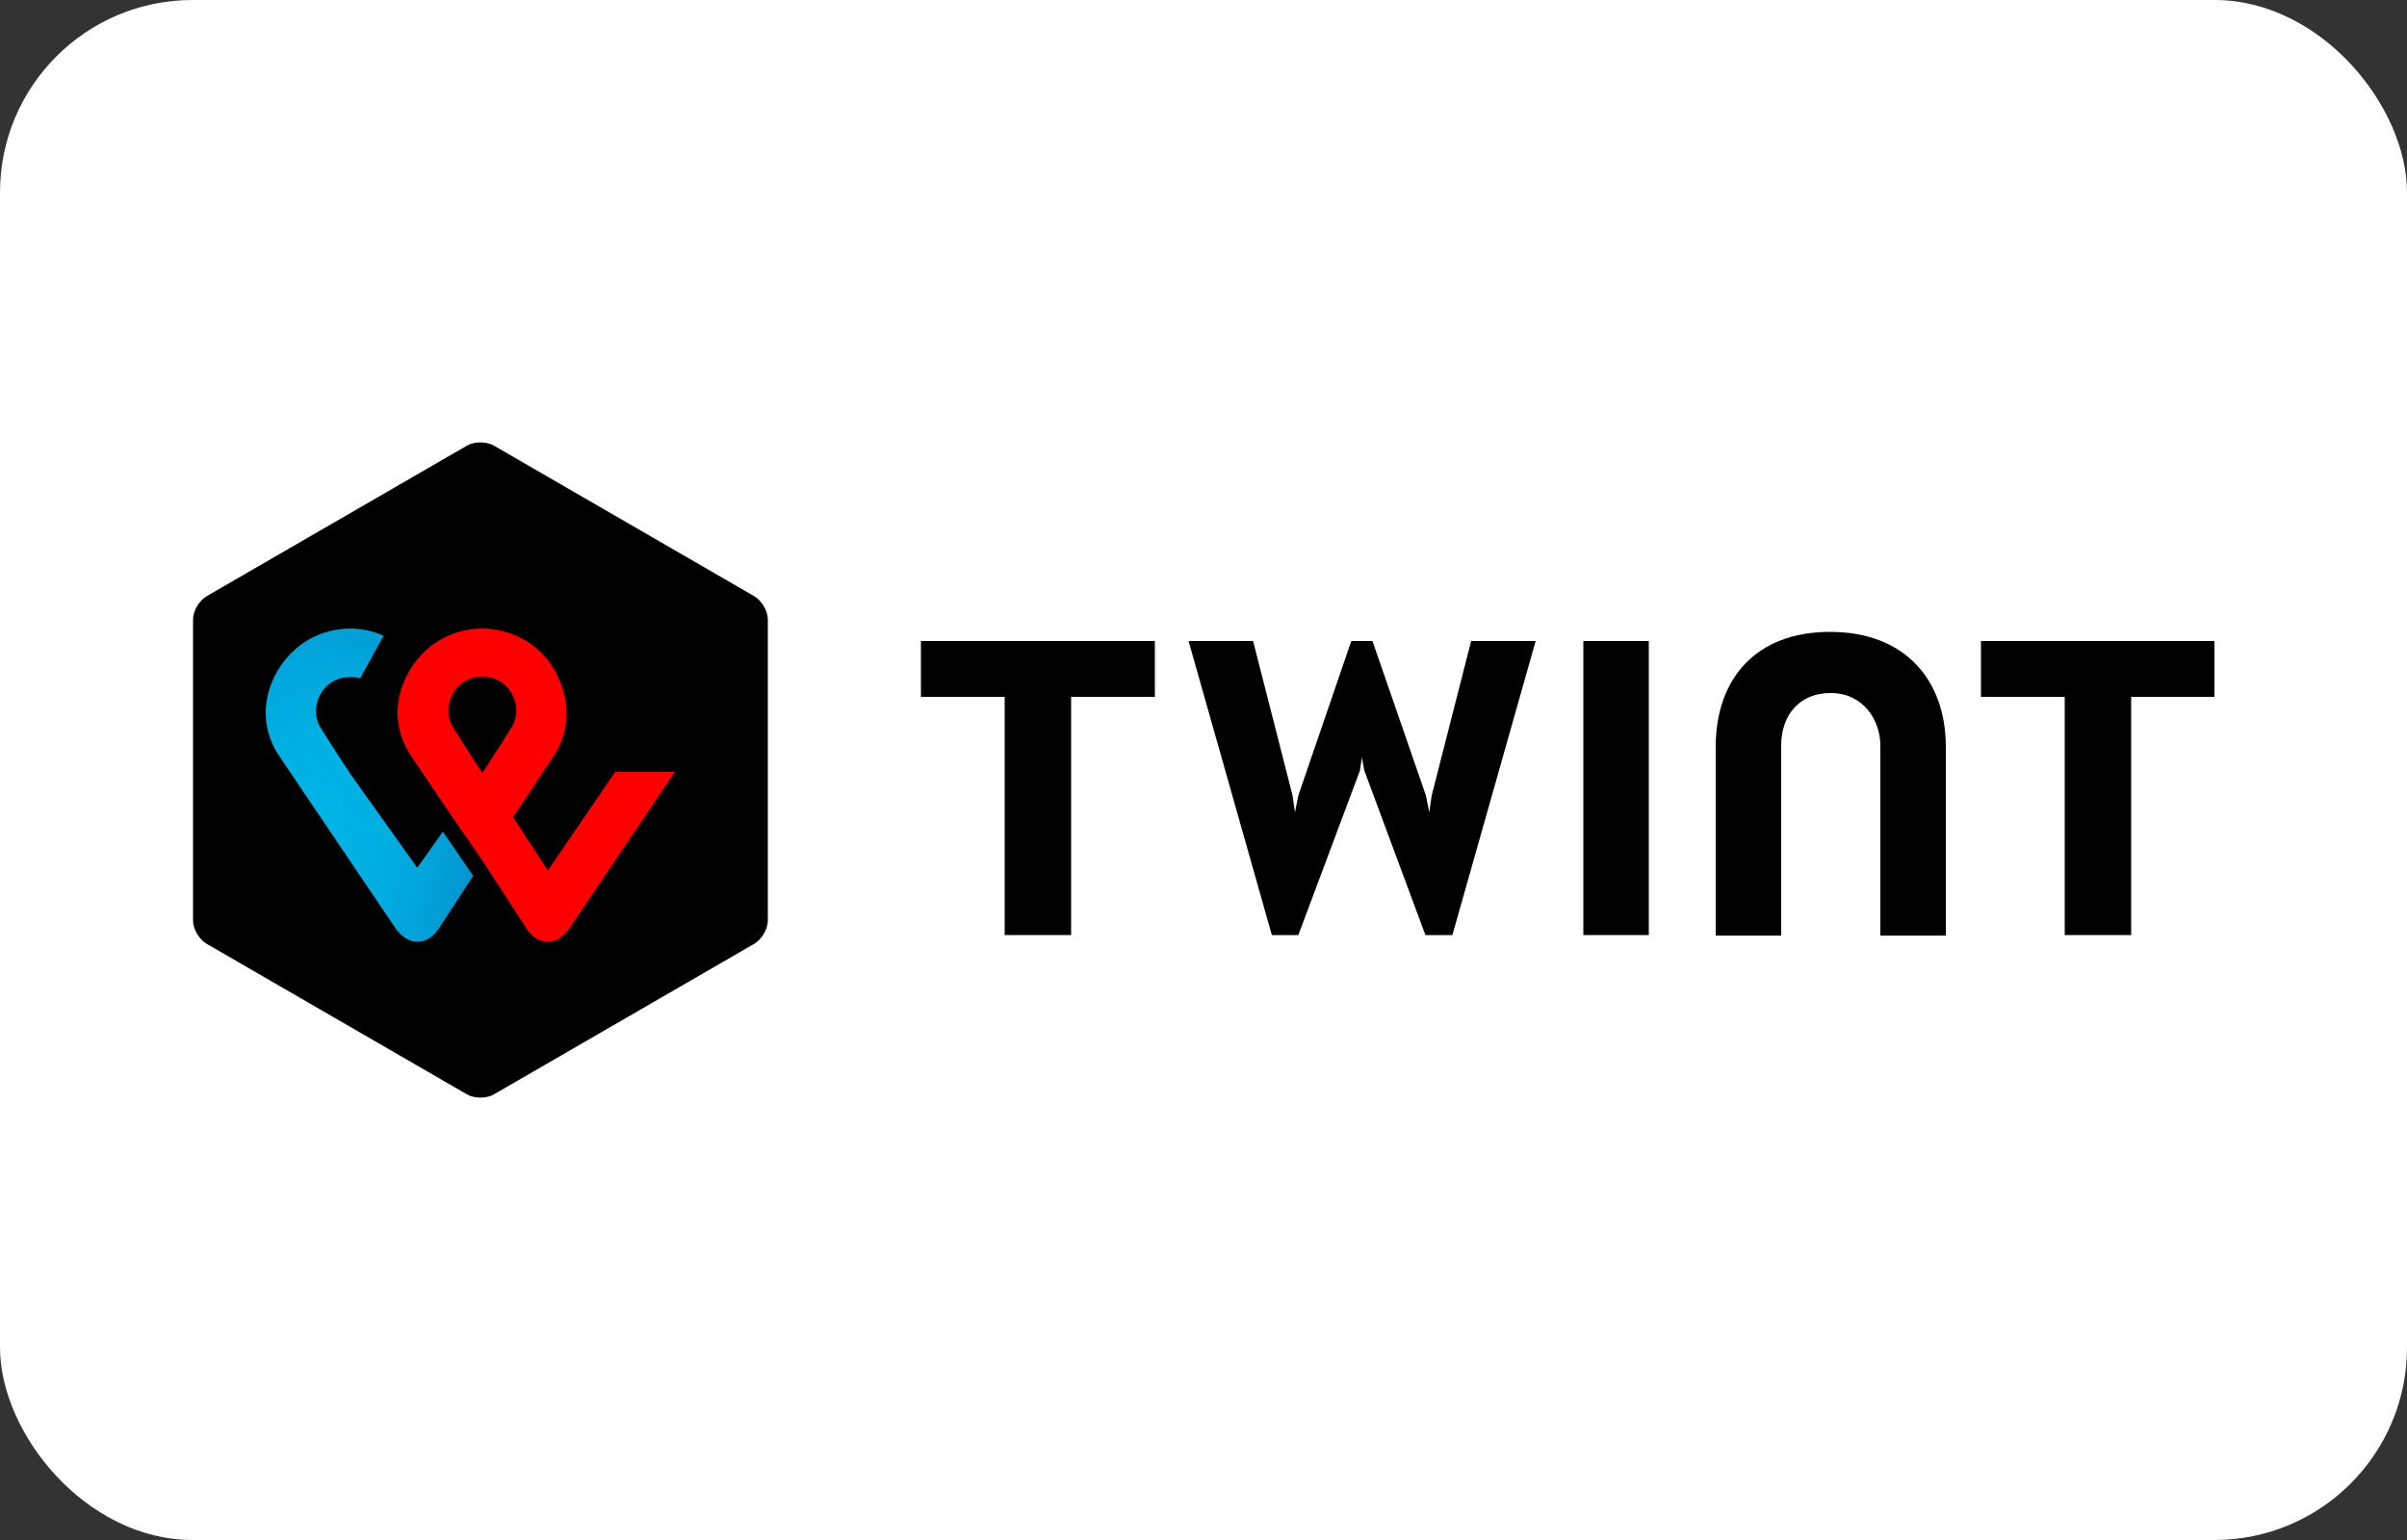 <?xml version="1.0" encoding="UTF-8"?>
<svg xmlns="http://www.w3.org/2000/svg" xmlns:xlink="http://www.w3.org/1999/xlink" viewBox="0 0 50 32">
  <rect x="0" y="0" width="50" height="32" fill="#333333" stroke="none"/>
  <defs>
    <style>
      .cls-1 {
        fill: none;
      }

      .cls-2 {
        fill: #fff;
      }

      .cls-3 {
        fill: url(#Dégradé_sans_nom_28);
      }

      .cls-4 {
        fill: url(#Dégradé_sans_nom_27);
      }

      .cls-5 {
        clip-path: url(#clippath-60);
      }

      .cls-6 {
        clip-path: url(#clippath-84);
      }

      .cls-7 {
        clip-path: url(#clippath-88);
      }

      .cls-8 {
        clip-path: url(#clippath-86);
      }

      .cls-9 {
        clip-path: url(#clippath-80);
      }

      .cls-10 {
        clip-path: url(#clippath-82);
      }

      .cls-11 {
        clip-path: url(#clippath-98);
      }

      .cls-12 {
        clip-path: url(#clippath-94);
      }

      .cls-13 {
        clip-path: url(#clippath-96);
      }

      .cls-14 {
        clip-path: url(#clippath-90);
      }

      .cls-15 {
        clip-path: url(#clippath-92);
      }

      .cls-16 {
        clip-path: url(#clippath-64);
      }

      .cls-17 {
        clip-path: url(#clippath-62);
      }

      .cls-18 {
        clip-path: url(#clippath-68);
      }

      .cls-19 {
        clip-path: url(#clippath-66);
      }

      .cls-20 {
        clip-path: url(#clippath-70);
      }

      .cls-21 {
        clip-path: url(#clippath-72);
      }

      .cls-22 {
        clip-path: url(#clippath-78);
      }

      .cls-23 {
        clip-path: url(#clippath-74);
      }

      .cls-24 {
        clip-path: url(#clippath-76);
      }

      .cls-25 {
        clip-path: url(#clippath-144);
      }

      .cls-26 {
        clip-path: url(#clippath-154);
      }

      .cls-27 {
        clip-path: url(#clippath-146);
      }

      .cls-28 {
        clip-path: url(#clippath-142);
      }

      .cls-29 {
        clip-path: url(#clippath-148);
      }

      .cls-30 {
        clip-path: url(#clippath-140);
      }

      .cls-31 {
        clip-path: url(#clippath-152);
      }

      .cls-32 {
        clip-path: url(#clippath-156);
      }

      .cls-33 {
        clip-path: url(#clippath-150);
      }

      .cls-34 {
        clip-path: url(#clippath-112);
      }

      .cls-35 {
        clip-path: url(#clippath-110);
      }

      .cls-36 {
        clip-path: url(#clippath-114);
      }

      .cls-37 {
        clip-path: url(#clippath-116);
      }

      .cls-38 {
        clip-path: url(#clippath-118);
      }

      .cls-39 {
        clip-path: url(#clippath-100);
      }

      .cls-40 {
        clip-path: url(#clippath-102);
      }

      .cls-41 {
        clip-path: url(#clippath-104);
      }

      .cls-42 {
        clip-path: url(#clippath-108);
      }

      .cls-43 {
        clip-path: url(#clippath-106);
      }

      .cls-44 {
        clip-path: url(#clippath-136);
      }

      .cls-45 {
        clip-path: url(#clippath-138);
      }

      .cls-46 {
        clip-path: url(#clippath-132);
      }

      .cls-47 {
        clip-path: url(#clippath-130);
      }

      .cls-48 {
        clip-path: url(#clippath-134);
      }

      .cls-49 {
        clip-path: url(#clippath-122);
      }

      .cls-50 {
        clip-path: url(#clippath-126);
      }

      .cls-51 {
        clip-path: url(#clippath-120);
      }

      .cls-52 {
        clip-path: url(#clippath-124);
      }

      .cls-53 {
        clip-path: url(#clippath-128);
      }
    </style>
    <radialGradient id="Dégradé_sans_nom_28" data-name="Dégradé sans nom 28" cx="-817.79" cy="-2573.24" fx="-817.79" fy="-2573.24" r=".34" gradientTransform="translate(15690.13 -55681.57) scale(19.17 -21.64)" gradientUnits="userSpaceOnUse">
      <stop offset="0" stop-color="#fc0"/>
      <stop offset=".09" stop-color="#ffc800"/>
      <stop offset=".17" stop-color="#ffbd00"/>
      <stop offset=".25" stop-color="#ffab00"/>
      <stop offset=".33" stop-color="#ff9100"/>
      <stop offset=".4" stop-color="#ff7000"/>
      <stop offset=".48" stop-color="#ff4700"/>
      <stop offset=".55" stop-color="#ff1800"/>
      <stop offset=".58" stop-color="red"/>
      <stop offset="1" stop-color="red"/>
    </radialGradient>
    <radialGradient id="Dégradé_sans_nom_27" data-name="Dégradé sans nom 27" cx="-791.54" cy="-2573.14" fx="-791.54" fy="-2573.14" r=".42" gradientTransform="translate(11333.62 -55743.26) scale(14.31 -21.67)" gradientUnits="userSpaceOnUse">
      <stop offset="0" stop-color="#00b4e6"/>
      <stop offset=".2" stop-color="#00b0e3"/>
      <stop offset=".39" stop-color="#01a5db"/>
      <stop offset=".57" stop-color="#0292cd"/>
      <stop offset=".75" stop-color="#0377ba"/>
      <stop offset=".93" stop-color="#0455a1"/>
      <stop offset="1" stop-color="#054696"/>
    </radialGradient>
    <clipPath id="clippath">
      <path class="cls-1" d="m133.18,176.58c1.84,0,3.65.41,5.3,1.22.25.12.5.25.75.39l-1.11.99-1.67-1.72-2.83,2.5-1.68-1.82-5.26,4.7,3.37,3.69-1.32,1.16,3.32,3.69-1.32,1.15,4.74,5.24,2.82-2.57,2.43,2.76c-.5.39-1.04.74-1.59,1.05-1.82,1.03-3.87,1.57-5.96,1.57-6.65.01-12.05-5.35-12.09-12,.04-6.65,5.44-12.01,12.09-12"/>
    </clipPath>
    <clipPath id="clippath-2">
      <polyline class="cls-1" points="130.98 187.82 133.86 185.25 136.44 188.11 133.58 190.68 130.99 187.83"/>
    </clipPath>
    <clipPath id="clippath-4">
      <polyline class="cls-1" points="133.03 192.75 135.9 190.18 138.49 193.03 135.62 195.6 133.03 192.75"/>
    </clipPath>
    <clipPath id="clippath-6">
      <polyline class="cls-1" points="128.92 182.95 131.8 180.38 134.39 183.23 131.51 185.8 128.92 182.95"/>
    </clipPath>
    <clipPath id="clippath-8">
      <polyline class="cls-1" points="134.2 181.56 136.36 179.64 138.29 181.77 136.13 183.71 134.2 181.57"/>
    </clipPath>
    <clipPath id="clippath-10">
      <polyline class="cls-1" points="138.03 190.39 140.19 188.45 142.12 190.6 139.97 192.53 138.03 190.39"/>
    </clipPath>
    <clipPath id="clippath-12">
      <polyline class="cls-1" points="139.93 194.71 142.08 192.78 144.03 194.92 141.87 196.85 139.94 194.71"/>
    </clipPath>
    <clipPath id="clippath-14">
      <polyline class="cls-1" points="140.8 184.8 142.23 183.52 143.53 184.95 142.09 186.23 140.8 184.8"/>
    </clipPath>
    <clipPath id="clippath-16">
      <polyline class="cls-1" points="138.96 180.57 140.4 179.28 141.69 180.71 140.25 181.99 138.96 180.57"/>
    </clipPath>
    <clipPath id="clippath-18">
      <polyline class="cls-1" points="142.63 189.05 144.07 187.76 145.37 189.19 143.93 190.47 142.63 189.05"/>
    </clipPath>
    <clipPath id="clippath-20">
      <polyline class="cls-1" points="136.19 185.87 138.34 183.94 140.28 186.07 138.12 188.01 136.18 185.87"/>
    </clipPath>
    <clipPath id="clippath-22">
      <path class="cls-1" d="m40.71,183.37c.8,0,1.58.18,2.3.53.11.05.22.11.33.17l-.48.43-.73-.75-1.23,1.08-.73-.79-2.28,2.04,1.46,1.6-.58.5,1.44,1.6-.57.5,2.06,2.28,1.22-1.12,1.06,1.2c-.22.17-.45.32-.69.46-.79.45-1.68.68-2.59.68-2.89,0-5.23-2.33-5.25-5.21.02-2.89,2.36-5.22,5.25-5.21"/>
    </clipPath>
    <clipPath id="clippath-24">
      <polyline class="cls-1" points="39.75 188.25 41 187.13 42.12 188.37 40.88 189.49 39.75 188.25"/>
    </clipPath>
    <clipPath id="clippath-26">
      <polyline class="cls-1" points="40.64 190.39 41.89 189.27 43.01 190.51 41.76 191.63 40.64 190.39"/>
    </clipPath>
    <clipPath id="clippath-28">
      <polyline class="cls-1" points="38.86 186.13 40.11 185.02 41.23 186.26 39.98 187.37 38.86 186.13"/>
    </clipPath>
    <clipPath id="clippath-30">
      <polyline class="cls-1" points="41.15 185.53 42.09 184.69 42.93 185.62 41.99 186.46 41.15 185.53"/>
    </clipPath>
    <clipPath id="clippath-32">
      <polyline class="cls-1" points="42.81 189.36 43.75 188.52 44.59 189.45 43.65 190.29 42.81 189.36"/>
    </clipPath>
    <clipPath id="clippath-34">
      <polyline class="cls-1" points="43.64 191.24 44.57 190.4 45.42 191.33 44.48 192.17 43.64 191.24"/>
    </clipPath>
    <clipPath id="clippath-36">
      <polyline class="cls-1" points="44.02 186.94 44.64 186.38 45.2 187 44.58 187.56 44.02 186.94"/>
    </clipPath>
    <clipPath id="clippath-38">
      <polyline class="cls-1" points="43.22 185.1 43.84 184.54 44.4 185.16 43.78 185.72 43.22 185.1"/>
    </clipPath>
    <clipPath id="clippath-40">
      <polyline class="cls-1" points="44.81 188.78 45.44 188.22 46 188.84 45.38 189.4 44.81 188.78"/>
    </clipPath>
    <clipPath id="clippath-42">
      <polyline class="cls-1" points="42.01 187.4 42.95 186.56 43.79 187.49 42.85 188.33 42.01 187.4"/>
    </clipPath>
    <clipPath id="clippath-44">
      <polyline class="cls-1" points="6.45 187.68 6.41 187.68 5.62 190.65 4.97 190.65 4 186.43 4.67 186.43 5.34 189.58 5.38 189.58 6.16 186.43 6.69 186.43 7.53 189.58 7.57 189.58 8.18 186.43 8.88 186.43 7.91 190.65 7.26 190.65 6.45 187.68"/>
    </clipPath>
    <clipPath id="clippath-46">
      <path class="cls-1" d="m11.54,189.99v.45c-.32.18-.69.28-1.06.27-1.01,0-1.42-.62-1.42-1.56s.46-1.56,1.36-1.56c.75,0,1.21.48,1.21,1.45v.22h-1.95c0,.71.29,1.03.91,1.03.34-.01.67-.12.95-.31h0Zm-1.85-1.12h1.37c-.03-.62-.34-.87-.66-.87-.37,0-.65.28-.71.87h0Z"/>
    </clipPath>
    <clipPath id="clippath-48">
      <path class="cls-1" d="m12.79,187.82c.25-.14.53-.21.81-.22.74,0,1.14.51,1.14,1.46,0,1.11-.54,1.65-1.41,1.65-.41-.01-.8-.11-1.17-.29v-4.15l.62-.15v1.69Zm0,2.38c.18.07.36.1.55.09.44,0,.78-.27.78-1.24,0-.76-.28-1-.68-1-.23,0-.46.07-.65.19v1.94h0Z"/>
    </clipPath>
    <clipPath id="clippath-50">
      <polyline class="cls-1" points="17.47 189.75 17.5 189.75 18.78 186.43 19.53 186.43 19.53 190.65 18.88 190.65 18.88 187.59 18.83 187.59 17.6 190.65 17.22 190.65 16 187.66 15.94 187.66 15.94 190.65 15.4 190.65 15.4 186.43 16.13 186.43 17.47 189.75"/>
    </clipPath>
    <clipPath id="clippath-52">
      <path class="cls-1" d="m20.19,189.16c0-1.04.58-1.56,1.37-1.56s1.37.52,1.37,1.56-.55,1.56-1.37,1.56-1.37-.54-1.37-1.56Zm2.1,0c0-.8-.33-1.14-.74-1.14s-.74.34-.74,1.14.31,1.14.74,1.14.74-.33.74-1.14Z"/>
    </clipPath>
    <clipPath id="clippath-54">
      <path class="cls-1" d="m23.49,188.04c.46-.28.99-.43,1.53-.44.72,0,.99.28.99.89v2.15h-.62v-2.02c0-.47-.23-.55-.54-.55-.26.01-.51.09-.73.21v2.35h-.62v-2.6"/>
    </clipPath>
    <clipPath id="clippath-56">
      <path class="cls-1" d="m29.04,189.99v.45c-.32.18-.69.28-1.06.27-1.01,0-1.42-.62-1.42-1.56s.46-1.56,1.36-1.56c.75,0,1.21.48,1.21,1.45v.22h-1.95c0,.71.29,1.03.91,1.03.34-.01.67-.12.95-.31h0Zm-1.85-1.12h1.37c-.03-.62-.34-.87-.66-.87-.37,0-.65.28-.71.87h0Z"/>
    </clipPath>
    <clipPath id="clippath-58">
      <path class="cls-1" d="m31.46,187.7h.64l-1.08,2.97c-.3.82-.67,1.25-1.36,1.25v-.49c.41,0,.66-.32.8-.76l-1.15-2.97h.66l.77,2.19h.04l.68-2.19"/>
    </clipPath>
    <clipPath id="clippath-60">
      <path class="cls-2" d="m186.96,176.58c1.84,0,3.65.41,5.3,1.22.25.12.5.25.75.39l-1.11.99-1.67-1.72-2.83,2.5-1.68-1.82-5.26,4.7,3.37,3.69-1.32,1.16,3.32,3.69-1.32,1.15,4.74,5.24,2.82-2.57,2.43,2.76c-.5.39-1.04.74-1.59,1.05-1.82,1.03-3.87,1.57-5.96,1.57-6.65.01-12.05-5.35-12.09-12,.04-6.65,5.44-12.01,12.09-12"/>
    </clipPath>
    <clipPath id="clippath-62">
      <polyline class="cls-2" points="184.75 187.82 187.63 185.25 190.22 188.11 187.35 190.68 184.76 187.83"/>
    </clipPath>
    <clipPath id="clippath-64">
      <polyline class="cls-2" points="186.8 192.75 189.67 190.18 192.26 193.03 189.39 195.6 186.8 192.75"/>
    </clipPath>
    <clipPath id="clippath-66">
      <polyline class="cls-2" points="182.7 182.95 185.57 180.38 188.16 183.23 185.28 185.8 182.7 182.95"/>
    </clipPath>
    <clipPath id="clippath-68">
      <polyline class="cls-2" points="187.97 181.56 190.13 179.64 192.06 181.77 189.91 183.71 187.97 181.57"/>
    </clipPath>
    <clipPath id="clippath-70">
      <polyline class="cls-2" points="191.8 190.39 193.96 188.45 195.89 190.6 193.74 192.53 191.8 190.39"/>
    </clipPath>
    <clipPath id="clippath-72">
      <polyline class="cls-2" points="193.7 194.71 195.86 192.78 197.8 194.92 195.64 196.85 193.71 194.71"/>
    </clipPath>
    <clipPath id="clippath-74">
      <polyline class="cls-2" points="194.57 184.8 196.01 183.52 197.3 184.95 195.86 186.23 194.57 184.8"/>
    </clipPath>
    <clipPath id="clippath-76">
      <polyline class="cls-2" points="192.73 180.57 194.17 179.28 195.46 180.71 194.03 181.99 192.73 180.57"/>
    </clipPath>
    <clipPath id="clippath-78">
      <polyline class="cls-2" points="196.41 189.05 197.84 187.76 199.14 189.19 197.7 190.47 196.41 189.05"/>
    </clipPath>
    <clipPath id="clippath-80">
      <polyline class="cls-2" points="189.96 185.87 192.11 183.94 194.05 186.07 191.89 188.01 189.95 185.87"/>
    </clipPath>
    <clipPath id="clippath-82">
      <path class="cls-2" d="m94.71,183.37c.8,0,1.58.18,2.3.53.11.05.22.11.33.17l-.48.43-.73-.75-1.23,1.08-.73-.79-2.28,2.04,1.46,1.6-.58.5,1.44,1.6-.57.5,2.06,2.28,1.22-1.12,1.06,1.2c-.22.17-.45.32-.69.46-.79.45-1.68.68-2.59.68-2.89,0-5.23-2.33-5.25-5.21.02-2.89,2.36-5.22,5.25-5.21"/>
    </clipPath>
    <clipPath id="clippath-84">
      <polyline class="cls-2" points="93.75 188.25 95 187.13 96.12 188.37 94.88 189.49 93.75 188.25"/>
    </clipPath>
    <clipPath id="clippath-86">
      <polyline class="cls-2" points="94.64 190.39 95.89 189.27 97.01 190.51 95.76 191.63 94.64 190.39"/>
    </clipPath>
    <clipPath id="clippath-88">
      <polyline class="cls-2" points="92.86 186.13 94.11 185.02 95.23 186.26 93.98 187.37 92.86 186.13"/>
    </clipPath>
    <clipPath id="clippath-90">
      <polyline class="cls-2" points="95.15 185.53 96.09 184.69 96.93 185.62 95.99 186.46 95.15 185.53"/>
    </clipPath>
    <clipPath id="clippath-92">
      <polyline class="cls-2" points="96.81 189.36 97.75 188.52 98.59 189.45 97.65 190.29 96.81 189.36"/>
    </clipPath>
    <clipPath id="clippath-94">
      <polyline class="cls-2" points="97.64 191.24 98.57 190.4 99.42 191.33 98.48 192.17 97.64 191.24"/>
    </clipPath>
    <clipPath id="clippath-96">
      <polyline class="cls-2" points="98.02 186.94 98.64 186.38 99.2 187 98.58 187.56 98.02 186.94"/>
    </clipPath>
    <clipPath id="clippath-98">
      <polyline class="cls-2" points="97.22 185.1 97.84 184.54 98.4 185.16 97.78 185.72 97.22 185.1"/>
    </clipPath>
    <clipPath id="clippath-100">
      <polyline class="cls-2" points="98.81 188.78 99.44 188.22 100 188.84 99.38 189.4 98.81 188.78"/>
    </clipPath>
    <clipPath id="clippath-102">
      <polyline class="cls-2" points="96.01 187.4 96.95 186.56 97.79 187.49 96.85 188.33 96.01 187.4"/>
    </clipPath>
    <clipPath id="clippath-104">
      <polyline class="cls-2" points="60.45 187.68 60.41 187.68 59.62 190.65 58.97 190.65 58 186.43 58.67 186.43 59.34 189.58 59.38 189.58 60.16 186.43 60.69 186.43 61.53 189.58 61.57 189.58 62.18 186.43 62.88 186.43 61.91 190.65 61.26 190.65 60.45 187.68"/>
    </clipPath>
    <clipPath id="clippath-106">
      <path class="cls-2" d="m65.54,189.99v.45c-.32.18-.69.28-1.06.27-1.01,0-1.42-.62-1.42-1.56s.46-1.56,1.36-1.56c.75,0,1.21.48,1.21,1.45v.22h-1.95c0,.71.29,1.03.91,1.03.34-.01.67-.12.95-.31h0Zm-1.85-1.12h1.37c-.03-.62-.34-.87-.66-.87-.37,0-.65.28-.71.87h0Z"/>
    </clipPath>
    <clipPath id="clippath-108">
      <path class="cls-2" d="m66.79,187.82c.25-.14.53-.21.81-.22.74,0,1.14.51,1.14,1.46,0,1.11-.54,1.65-1.41,1.65-.41-.01-.8-.11-1.17-.29v-4.15l.62-.15v1.69Zm0,2.38c.18.07.36.1.55.09.44,0,.78-.27.78-1.24,0-.76-.28-1-.68-1-.23,0-.46.07-.65.19v1.94h0Z"/>
    </clipPath>
    <clipPath id="clippath-110">
      <polyline class="cls-2" points="71.47 189.75 71.5 189.75 72.78 186.43 73.53 186.43 73.53 190.65 72.88 190.65 72.88 187.59 72.83 187.59 71.6 190.65 71.22 190.65 70 187.66 69.94 187.66 69.94 190.65 69.4 190.65 69.4 186.43 70.13 186.43 71.47 189.75"/>
    </clipPath>
    <clipPath id="clippath-112">
      <path class="cls-2" d="m74.19,189.16c0-1.04.58-1.56,1.37-1.56s1.37.52,1.37,1.56-.55,1.56-1.37,1.56-1.37-.54-1.37-1.56Zm2.1,0c0-.8-.33-1.14-.74-1.14s-.74.34-.74,1.14.31,1.14.74,1.14.74-.33.74-1.14Z"/>
    </clipPath>
    <clipPath id="clippath-114">
      <path class="cls-2" d="m77.49,188.04c.46-.28.99-.43,1.53-.44.72,0,.99.28.99.89v2.15h-.62v-2.02c0-.47-.23-.55-.54-.55-.26.01-.51.09-.73.21v2.35h-.62v-2.6"/>
    </clipPath>
    <clipPath id="clippath-116">
      <path class="cls-2" d="m83.04,189.99v.45c-.32.18-.69.28-1.06.27-1.01,0-1.42-.62-1.42-1.56s.46-1.56,1.36-1.56c.75,0,1.21.48,1.21,1.45v.22h-1.95c0,.71.29,1.03.91,1.03.34-.01.67-.12.95-.31h0Zm-1.85-1.12h1.37c-.03-.62-.34-.87-.66-.87-.37,0-.65.28-.71.87h0Z"/>
    </clipPath>
    <clipPath id="clippath-118">
      <path class="cls-2" d="m85.46,187.7h.64l-1.08,2.97c-.3.82-.67,1.25-1.36,1.25v-.49c.41,0,.66-.32.8-.76l-1.15-2.97h.66l.77,2.19h.04l.68-2.19"/>
    </clipPath>
    <clipPath id="clippath-120">
      <path class="cls-2" d="m255.71,183.37c.8,0,1.58.18,2.3.53.11.05.22.11.33.17l-.48.43-.73-.75-1.23,1.08-.73-.79-2.28,2.04,1.46,1.6-.58.5,1.44,1.6-.57.5,2.06,2.28,1.22-1.12,1.06,1.2c-.22.17-.45.32-.69.46-.79.45-1.68.68-2.59.68-2.89,0-5.23-2.33-5.25-5.21.02-2.89,2.36-5.22,5.25-5.21"/>
    </clipPath>
    <clipPath id="clippath-122">
      <polyline class="cls-2" points="254.75 188.25 256 187.13 257.12 188.37 255.88 189.49 254.75 188.25"/>
    </clipPath>
    <clipPath id="clippath-124">
      <polyline class="cls-2" points="255.64 190.39 256.89 189.27 258.01 190.51 256.76 191.63 255.64 190.39"/>
    </clipPath>
    <clipPath id="clippath-126">
      <polyline class="cls-2" points="253.86 186.13 255.1 185.02 256.23 186.26 254.98 187.37 253.86 186.13"/>
    </clipPath>
    <clipPath id="clippath-128">
      <polyline class="cls-2" points="256.15 185.53 257.08 184.69 257.92 185.62 256.99 186.46 256.15 185.53"/>
    </clipPath>
    <clipPath id="clippath-130">
      <polyline class="cls-2" points="257.81 189.36 258.75 188.52 259.59 189.45 258.65 190.29 257.81 189.36"/>
    </clipPath>
    <clipPath id="clippath-132">
      <polyline class="cls-2" points="258.64 191.24 259.57 190.4 260.41 191.33 259.48 192.17 258.64 191.24"/>
    </clipPath>
    <clipPath id="clippath-134">
      <polyline class="cls-2" points="259.01 186.94 259.64 186.38 260.2 187 259.57 187.56 259.01 186.94"/>
    </clipPath>
    <clipPath id="clippath-136">
      <polyline class="cls-2" points="258.21 185.1 258.84 184.54 259.4 185.16 258.78 185.72 258.21 185.1"/>
    </clipPath>
    <clipPath id="clippath-138">
      <polyline class="cls-2" points="259.81 188.78 260.43 188.22 261 188.84 260.37 189.4 259.81 188.78"/>
    </clipPath>
    <clipPath id="clippath-140">
      <polyline class="cls-2" points="257.01 187.4 257.95 186.56 258.79 187.49 257.85 188.33 257.01 187.4"/>
    </clipPath>
    <clipPath id="clippath-142">
      <polyline class="cls-2" points="221.45 187.68 221.4 187.68 220.61 190.65 219.97 190.65 219 186.43 219.66 186.43 220.34 189.58 220.38 189.58 221.16 186.43 221.69 186.43 222.52 189.58 222.56 189.58 223.18 186.43 223.88 186.43 222.91 190.65 222.26 190.65 221.45 187.68"/>
    </clipPath>
    <clipPath id="clippath-144">
      <path class="cls-2" d="m226.53,189.99v.45c-.32.18-.69.28-1.06.27-1.01,0-1.42-.62-1.42-1.56s.46-1.56,1.36-1.56c.75,0,1.21.48,1.21,1.45v.22h-1.95c0,.71.29,1.03.91,1.03.34-.01.67-.12.95-.31h0Zm-1.85-1.12h1.37c-.03-.62-.34-.87-.66-.87-.37,0-.65.28-.71.87h0Z"/>
    </clipPath>
    <clipPath id="clippath-146">
      <path class="cls-2" d="m227.79,187.82c.25-.14.53-.21.81-.22.74,0,1.14.51,1.14,1.46,0,1.11-.54,1.65-1.41,1.65-.41-.01-.8-.11-1.17-.29v-4.15l.62-.15v1.69Zm0,2.38c.18.07.36.1.55.09.44,0,.78-.27.78-1.24,0-.76-.28-1-.68-1-.23,0-.46.07-.65.19v1.94h0Z"/>
    </clipPath>
    <clipPath id="clippath-148">
      <polyline class="cls-2" points="232.47 189.75 232.5 189.75 233.78 186.43 234.52 186.43 234.52 190.65 233.88 190.65 233.88 187.59 233.82 187.59 232.6 190.65 232.22 190.65 230.99 187.66 230.94 187.66 230.94 190.65 230.4 190.65 230.4 186.43 231.13 186.43 232.47 189.75"/>
    </clipPath>
    <clipPath id="clippath-150">
      <path class="cls-2" d="m235.18,189.16c0-1.04.58-1.56,1.37-1.56s1.37.52,1.37,1.56-.55,1.56-1.37,1.56-1.37-.54-1.37-1.56Zm2.1,0c0-.8-.33-1.14-.74-1.14s-.74.34-.74,1.14.31,1.14.74,1.14.74-.33.74-1.14Z"/>
    </clipPath>
    <clipPath id="clippath-152">
      <path class="cls-2" d="m238.49,188.04c.46-.28.99-.43,1.53-.44.72,0,.99.28.99.89v2.15h-.62v-2.02c0-.47-.23-.55-.54-.55-.26.01-.51.09-.73.21v2.35h-.62v-2.6"/>
    </clipPath>
    <clipPath id="clippath-154">
      <path class="cls-2" d="m244.04,189.99v.45c-.32.18-.69.28-1.06.27-1.01,0-1.42-.62-1.42-1.56s.46-1.56,1.36-1.56c.75,0,1.21.48,1.21,1.45v.22h-1.95c0,.71.29,1.03.91,1.03.34-.01.67-.12.95-.31h0Zm-1.85-1.12h1.37c-.03-.62-.34-.87-.66-.87-.37,0-.65.28-.71.87h0Z"/>
    </clipPath>
    <clipPath id="clippath-156">
      <path class="cls-2" d="m246.46,187.7h.64l-1.08,2.97c-.3.82-.67,1.25-1.36,1.25v-.49c.41,0,.66-.32.8-.76l-1.15-2.97h.66l.77,2.19h.04l.68-2.19"/>
    </clipPath>
  </defs>
  <g id="BG">
    <rect class="cls-2" y="0" width="50" height="32" rx="4" ry="4"/>
  </g>
  <g id="LOGOS">
    <path d="m15.95,19.13c0,.18-.13.39-.28.48l-5.41,3.13c-.15.09-.41.09-.56,0l-5.41-3.13c-.15-.09-.28-.3-.28-.48v-6.26c0-.18.13-.39.28-.48l5.41-3.13c.15-.09.41-.09.56,0l5.41,3.13c.15.09.28.3.28.48v6.26Z"/>
    <polygon points="46 13.32 41.15 13.32 41.15 14.48 42.89 14.48 42.89 19.43 44.27 19.43 44.27 14.48 46 14.48 46 13.32"/>
    <polygon points="23.99 13.32 19.13 13.32 19.13 14.48 20.87 14.48 20.87 19.43 22.25 19.43 22.25 14.48 23.99 14.48 23.99 13.32"/>
    <path d="m38.01,13.13c-1.53,0-2.37.97-2.37,2.39v3.92h1.36v-3.95c0-.61.36-1.09,1.03-1.09s1.03.56,1.03,1.09v3.95h1.36v-3.92c0-1.41-.87-2.39-2.4-2.39Z"/>
    <rect x="32.89" y="13.32" width="1.36" height="6.11"/>
    <polyline points="28.29 15.74 28.34 16.01 29.61 19.43 30.17 19.43 31.9 13.32 30.56 13.32 29.74 16.53 29.69 16.88 29.62 16.53 28.51 13.32 28.07 13.32 26.97 16.53 26.9 16.88 26.85 16.53 26.03 13.32 24.69 13.32 26.42 19.43 26.97 19.43 28.25 16.01 28.29 15.74"/>
    <path id="Shape2" class="cls-3" d="m12.8,16.01l-1.42,2.08-.72-1.11.83-1.25c.15-.22.49-.83.1-1.67-.31-.68-.98-1-1.57-1s-1.23.3-1.58,1c-.39.81-.05,1.43.1,1.65,0,0,.46.68.85,1.26l.63.91.94,1.45s.15.24.42.24c.25,0,.41-.23.43-.25l2.21-3.28h-1.22s0-.02,0-.02Zm-2.78.05s-.37-.56-.61-.95c-.26-.42.03-1.05.61-1.05s.87.63.61,1.05c-.24.39-.61.95-.61.95Z"/>
    <path class="cls-4" d="m8.66,18.02l-1.39-1.95s-.37-.56-.61-.95c-.26-.42.03-1.05.61-1.05.07,0,.14,0,.21.03l.49-.89c-.22-.1-.46-.15-.69-.15-.59,0-1.23.3-1.58,1-.39.81-.05,1.43.1,1.65l2.43,3.6s.18.26.44.26.41-.22.43-.25l.73-1.12-.63-.92-.53.75h0Z"/>
    <g>
      <path class="cls-2" d="m186.96,176.58c1.84,0,3.65.41,5.3,1.22.25.12.5.25.75.39l-1.11.99-1.67-1.72-2.83,2.5-1.68-1.82-5.26,4.7,3.37,3.69-1.32,1.16,3.32,3.69-1.32,1.15,4.74,5.24,2.82-2.57,2.43,2.76c-.5.39-1.04.74-1.59,1.05-1.82,1.03-3.87,1.57-5.96,1.57-6.65.01-12.05-5.35-12.09-12,.04-6.65,5.44-12.01,12.09-12"/>
      <g class="cls-5">
        <rect class="cls-2" x="-454.56" y="-1045.13" width="1210.69" height="1755.53"/>
      </g>
    </g>
    <g>
      <polyline class="cls-2" points="184.75 187.82 187.63 185.25 190.22 188.11 187.35 190.68 184.76 187.83"/>
      <g class="cls-17">
        <rect class="cls-2" x="-454.56" y="-1045.13" width="1210.69" height="1755.53"/>
      </g>
    </g>
    <g>
      <polyline class="cls-2" points="186.8 192.75 189.67 190.18 192.26 193.03 189.39 195.6 186.8 192.75"/>
      <g class="cls-16">
        <rect class="cls-2" x="-454.56" y="-1045.13" width="1210.69" height="1755.53"/>
      </g>
    </g>
    <g>
      <polyline class="cls-2" points="182.7 182.95 185.57 180.38 188.16 183.23 185.28 185.8 182.7 182.95"/>
      <g class="cls-19">
        <rect class="cls-2" x="-454.56" y="-1045.13" width="1210.69" height="1755.53"/>
      </g>
    </g>
    <g>
      <polyline class="cls-2" points="187.97 181.56 190.13 179.64 192.06 181.77 189.91 183.71 187.97 181.57"/>
      <g class="cls-18">
        <rect class="cls-2" x="-454.56" y="-1045.13" width="1210.69" height="1755.53"/>
      </g>
    </g>
    <g>
      <polyline class="cls-2" points="191.8 190.39 193.96 188.45 195.89 190.6 193.74 192.53 191.8 190.39"/>
      <g class="cls-20">
        <rect class="cls-2" x="-454.56" y="-1045.13" width="1210.69" height="1755.53"/>
      </g>
    </g>
    <g>
      <polyline class="cls-2" points="193.7 194.71 195.86 192.78 197.8 194.92 195.64 196.85 193.71 194.71"/>
      <g class="cls-21">
        <rect class="cls-2" x="-454.56" y="-1045.13" width="1210.69" height="1755.53"/>
      </g>
    </g>
    <g>
      <polyline class="cls-2" points="194.57 184.8 196.01 183.52 197.3 184.95 195.86 186.23 194.57 184.8"/>
      <g class="cls-23">
        <rect class="cls-2" x="-454.56" y="-1045.13" width="1210.69" height="1755.53"/>
      </g>
    </g>
    <g>
      <polyline class="cls-2" points="192.73 180.57 194.17 179.28 195.46 180.71 194.03 181.99 192.73 180.57"/>
      <g class="cls-24">
        <rect class="cls-2" x="-454.56" y="-1045.13" width="1210.69" height="1755.53"/>
      </g>
    </g>
    <g>
      <polyline class="cls-2" points="196.41 189.05 197.84 187.76 199.14 189.19 197.7 190.47 196.41 189.05"/>
      <g class="cls-22">
        <rect class="cls-2" x="-454.56" y="-1045.13" width="1210.69" height="1755.53"/>
      </g>
    </g>
    <g>
      <polyline class="cls-2" points="189.96 185.87 192.11 183.94 194.05 186.07 191.89 188.01 189.95 185.87"/>
      <g class="cls-9">
        <rect class="cls-2" x="-454.56" y="-1045.13" width="1210.69" height="1755.53"/>
      </g>
    </g>
    <g>
      <path class="cls-2" d="m94.71,183.37c.8,0,1.58.18,2.3.53.11.05.22.11.33.17l-.48.43-.73-.75-1.23,1.08-.73-.79-2.28,2.04,1.46,1.6-.58.5,1.44,1.6-.57.5,2.06,2.28,1.22-1.12,1.06,1.2c-.22.17-.45.32-.69.46-.79.45-1.68.68-2.59.68-2.89,0-5.23-2.33-5.25-5.21.02-2.89,2.36-5.22,5.25-5.21"/>
      <g class="cls-10">
        <rect class="cls-2" x="-183.93" y="-347.29" width="525.86" height="762.51"/>
      </g>
    </g>
    <g>
      <polyline class="cls-2" points="93.75 188.25 95 187.13 96.12 188.37 94.88 189.49 93.75 188.25"/>
      <g class="cls-6">
        <rect class="cls-2" x="-183.93" y="-347.29" width="525.86" height="762.51"/>
      </g>
    </g>
    <g>
      <polyline class="cls-2" points="94.64 190.39 95.89 189.27 97.01 190.51 95.76 191.63 94.64 190.39"/>
      <g class="cls-8">
        <rect class="cls-2" x="-183.93" y="-347.29" width="525.86" height="762.51"/>
      </g>
    </g>
    <g>
      <polyline class="cls-2" points="92.86 186.13 94.11 185.02 95.23 186.26 93.98 187.37 92.86 186.13"/>
      <g class="cls-7">
        <rect class="cls-2" x="-183.93" y="-347.29" width="525.86" height="762.51"/>
      </g>
    </g>
    <g>
      <polyline class="cls-2" points="95.15 185.53 96.09 184.69 96.93 185.62 95.99 186.46 95.15 185.53"/>
      <g class="cls-14">
        <rect class="cls-2" x="-183.93" y="-347.29" width="525.86" height="762.51"/>
      </g>
    </g>
    <g>
      <polyline class="cls-2" points="96.81 189.36 97.75 188.52 98.59 189.45 97.65 190.29 96.81 189.36"/>
      <g class="cls-15">
        <rect class="cls-2" x="-183.93" y="-347.29" width="525.86" height="762.51"/>
      </g>
    </g>
    <g>
      <polyline class="cls-2" points="97.64 191.24 98.57 190.4 99.42 191.33 98.48 192.17 97.64 191.24"/>
      <g class="cls-12">
        <rect class="cls-2" x="-183.93" y="-347.29" width="525.86" height="762.51"/>
      </g>
    </g>
    <g>
      <polyline class="cls-2" points="98.02 186.94 98.64 186.38 99.2 187 98.58 187.56 98.02 186.94"/>
      <g class="cls-13">
        <rect class="cls-2" x="-183.93" y="-347.29" width="525.86" height="762.51"/>
      </g>
    </g>
    <g>
      <polyline class="cls-2" points="97.22 185.1 97.84 184.54 98.4 185.16 97.78 185.72 97.22 185.1"/>
      <g class="cls-11">
        <rect class="cls-2" x="-183.93" y="-347.29" width="525.86" height="762.51"/>
      </g>
    </g>
    <g>
      <polyline class="cls-2" points="98.81 188.78 99.44 188.22 100 188.84 99.38 189.4 98.81 188.78"/>
      <g class="cls-39">
        <rect class="cls-2" x="-183.93" y="-347.29" width="525.86" height="762.51"/>
      </g>
    </g>
    <g>
      <polyline class="cls-2" points="96.01 187.4 96.95 186.56 97.79 187.49 96.85 188.33 96.01 187.4"/>
      <g class="cls-40">
        <rect class="cls-2" x="-183.93" y="-347.29" width="525.86" height="762.51"/>
      </g>
    </g>
    <g>
      <polyline class="cls-2" points="60.45 187.68 60.41 187.68 59.62 190.65 58.97 190.65 58 186.43 58.67 186.43 59.34 189.58 59.38 189.58 60.16 186.43 60.69 186.43 61.53 189.58 61.57 189.58 62.18 186.43 62.88 186.43 61.91 190.65 61.26 190.65 60.45 187.68"/>
      <g class="cls-41">
        <rect class="cls-2" x="-183.93" y="-347.29" width="525.86" height="762.51"/>
      </g>
    </g>
    <g>
      <path class="cls-2" d="m65.54,189.99v.45c-.32.18-.69.28-1.06.27-1.01,0-1.42-.62-1.42-1.56s.46-1.56,1.36-1.56c.75,0,1.21.48,1.21,1.45v.22h-1.95c0,.71.29,1.03.91,1.03.34-.01.67-.12.95-.31h0Zm-1.85-1.12h1.37c-.03-.62-.34-.87-.66-.87-.37,0-.65.28-.71.87h0Z"/>
      <g class="cls-43">
        <rect class="cls-2" x="-183.93" y="-347.29" width="525.86" height="762.51"/>
      </g>
    </g>
    <g>
      <path class="cls-2" d="m66.79,187.82c.25-.14.53-.21.81-.22.74,0,1.14.51,1.14,1.46,0,1.11-.54,1.65-1.41,1.65-.41-.01-.8-.11-1.17-.29v-4.15l.62-.15v1.69Zm0,2.38c.18.07.36.1.55.09.44,0,.78-.27.78-1.24,0-.76-.28-1-.68-1-.23,0-.46.07-.65.19v1.94h0Z"/>
      <g class="cls-42">
        <rect class="cls-2" x="-183.93" y="-347.29" width="525.86" height="762.51"/>
      </g>
    </g>
    <g>
      <polyline class="cls-2" points="71.47 189.75 71.5 189.75 72.78 186.43 73.53 186.43 73.53 190.65 72.88 190.65 72.88 187.59 72.83 187.59 71.6 190.65 71.22 190.65 70 187.66 69.94 187.66 69.94 190.65 69.4 190.65 69.4 186.43 70.13 186.43 71.47 189.75"/>
      <g class="cls-35">
        <rect class="cls-2" x="-183.93" y="-347.29" width="525.86" height="762.51"/>
      </g>
    </g>
    <g>
      <path class="cls-2" d="m74.19,189.16c0-1.04.58-1.56,1.37-1.56s1.37.52,1.37,1.56-.55,1.56-1.37,1.56-1.37-.54-1.37-1.56Zm2.1,0c0-.8-.33-1.14-.74-1.14s-.74.34-.74,1.14.31,1.14.74,1.14.74-.33.74-1.14Z"/>
      <g class="cls-34">
        <rect class="cls-2" x="-183.93" y="-347.29" width="525.86" height="762.51"/>
      </g>
    </g>
    <g>
      <path class="cls-2" d="m77.49,188.04c.46-.28.99-.43,1.53-.44.72,0,.99.28.99.89v2.15h-.62v-2.02c0-.47-.23-.55-.54-.55-.26.01-.51.09-.73.21v2.35h-.62v-2.6"/>
      <g class="cls-36">
        <rect class="cls-2" x="-183.93" y="-347.29" width="525.86" height="762.51"/>
      </g>
    </g>
    <g>
      <path class="cls-2" d="m83.04,189.99v.45c-.32.18-.69.28-1.06.27-1.01,0-1.42-.62-1.42-1.56s.46-1.56,1.36-1.56c.75,0,1.21.48,1.21,1.45v.22h-1.95c0,.71.29,1.03.91,1.03.34-.01.67-.12.95-.31h0Zm-1.85-1.12h1.37c-.03-.62-.34-.87-.66-.87-.37,0-.65.28-.71.87h0Z"/>
      <g class="cls-37">
        <rect class="cls-2" x="-183.93" y="-347.29" width="525.86" height="762.51"/>
      </g>
    </g>
    <g>
      <path class="cls-2" d="m85.46,187.7h.64l-1.08,2.97c-.3.82-.67,1.25-1.36,1.25v-.49c.41,0,.66-.32.8-.76l-1.15-2.97h.66l.77,2.19h.04l.68-2.19"/>
      <g class="cls-38">
        <rect class="cls-2" x="-183.93" y="-347.29" width="525.86" height="762.51"/>
      </g>
    </g>
    <g>
      <path class="cls-2" d="m255.71,183.37c.8,0,1.58.18,2.3.53.11.05.22.11.33.17l-.48.43-.73-.75-1.23,1.08-.73-.79-2.28,2.04,1.46,1.6-.58.5,1.44,1.6-.57.5,2.06,2.28,1.22-1.12,1.06,1.2c-.22.17-.45.32-.69.46-.79.45-1.68.68-2.59.68-2.89,0-5.23-2.33-5.25-5.21.02-2.89,2.36-5.22,5.25-5.21"/>
      <g class="cls-51">
        <rect class="cls-2" x="-22.94" y="-347.29" width="525.86" height="762.51"/>
      </g>
    </g>
    <g>
      <polyline class="cls-2" points="254.75 188.25 256 187.13 257.12 188.37 255.88 189.49 254.75 188.25"/>
      <g class="cls-49">
        <rect class="cls-2" x="-22.94" y="-347.29" width="525.86" height="762.51"/>
      </g>
    </g>
    <g>
      <polyline class="cls-2" points="255.64 190.39 256.89 189.27 258.01 190.51 256.76 191.63 255.64 190.39"/>
      <g class="cls-52">
        <rect class="cls-2" x="-22.94" y="-347.29" width="525.86" height="762.51"/>
      </g>
    </g>
    <g>
      <polyline class="cls-2" points="253.86 186.13 255.1 185.02 256.23 186.26 254.98 187.37 253.86 186.13"/>
      <g class="cls-50">
        <rect class="cls-2" x="-22.94" y="-347.29" width="525.86" height="762.51"/>
      </g>
    </g>
    <g>
      <polyline class="cls-2" points="256.15 185.53 257.08 184.69 257.92 185.62 256.99 186.46 256.15 185.53"/>
      <g class="cls-53">
        <rect class="cls-2" x="-22.94" y="-347.29" width="525.86" height="762.51"/>
      </g>
    </g>
    <g>
      <polyline class="cls-2" points="257.81 189.36 258.75 188.52 259.59 189.45 258.65 190.29 257.81 189.36"/>
      <g class="cls-47">
        <rect class="cls-2" x="-22.94" y="-347.29" width="525.86" height="762.51"/>
      </g>
    </g>
    <g>
      <polyline class="cls-2" points="258.64 191.24 259.57 190.4 260.41 191.33 259.48 192.17 258.64 191.24"/>
      <g class="cls-46">
        <rect class="cls-2" x="-22.94" y="-347.29" width="525.86" height="762.51"/>
      </g>
    </g>
    <g>
      <polyline class="cls-2" points="259.01 186.94 259.64 186.38 260.2 187 259.57 187.56 259.01 186.94"/>
      <g class="cls-48">
        <rect class="cls-2" x="-22.94" y="-347.29" width="525.86" height="762.51"/>
      </g>
    </g>
    <g>
      <polyline class="cls-2" points="258.21 185.1 258.84 184.54 259.4 185.16 258.78 185.72 258.21 185.1"/>
      <g class="cls-44">
        <rect class="cls-2" x="-22.94" y="-347.29" width="525.86" height="762.51"/>
      </g>
    </g>
    <g>
      <polyline class="cls-2" points="259.81 188.78 260.43 188.22 261 188.84 260.37 189.4 259.81 188.78"/>
      <g class="cls-45">
        <rect class="cls-2" x="-22.94" y="-347.29" width="525.86" height="762.51"/>
      </g>
    </g>
    <g>
      <polyline class="cls-2" points="257.01 187.4 257.95 186.56 258.79 187.49 257.85 188.33 257.01 187.4"/>
      <g class="cls-30">
        <rect class="cls-2" x="-22.94" y="-347.29" width="525.86" height="762.51"/>
      </g>
    </g>
    <g>
      <polyline class="cls-2" points="221.45 187.68 221.4 187.68 220.61 190.65 219.97 190.65 219 186.43 219.66 186.43 220.34 189.58 220.38 189.58 221.16 186.43 221.69 186.43 222.52 189.58 222.56 189.58 223.18 186.43 223.88 186.43 222.91 190.65 222.26 190.65 221.45 187.68"/>
      <g class="cls-28">
        <rect class="cls-2" x="-22.94" y="-347.29" width="525.86" height="762.51"/>
      </g>
    </g>
    <g>
      <path class="cls-2" d="m226.53,189.99v.45c-.32.18-.69.28-1.06.27-1.01,0-1.42-.62-1.42-1.56s.46-1.56,1.36-1.56c.75,0,1.21.48,1.21,1.45v.22h-1.95c0,.71.29,1.03.91,1.03.34-.01.67-.12.95-.31h0Zm-1.85-1.12h1.37c-.03-.62-.34-.87-.66-.87-.37,0-.65.28-.71.87h0Z"/>
      <g class="cls-25">
        <rect class="cls-2" x="-22.94" y="-347.29" width="525.86" height="762.51"/>
      </g>
    </g>
    <g>
      <path class="cls-2" d="m227.79,187.82c.25-.14.53-.21.81-.22.74,0,1.14.51,1.14,1.46,0,1.11-.54,1.65-1.41,1.65-.41-.01-.8-.11-1.17-.29v-4.15l.62-.15v1.69Zm0,2.38c.18.07.36.1.55.09.44,0,.78-.27.78-1.24,0-.76-.28-1-.68-1-.23,0-.46.07-.65.19v1.94h0Z"/>
      <g class="cls-27">
        <rect class="cls-2" x="-22.94" y="-347.29" width="525.86" height="762.51"/>
      </g>
    </g>
    <g>
      <polyline class="cls-2" points="232.47 189.75 232.5 189.75 233.78 186.43 234.52 186.43 234.52 190.65 233.88 190.65 233.88 187.59 233.82 187.59 232.6 190.65 232.22 190.65 230.99 187.66 230.94 187.66 230.94 190.65 230.4 190.65 230.4 186.43 231.13 186.43 232.47 189.75"/>
      <g class="cls-29">
        <rect class="cls-2" x="-22.94" y="-347.29" width="525.86" height="762.51"/>
      </g>
    </g>
    <g>
      <path class="cls-2" d="m235.18,189.16c0-1.04.58-1.56,1.37-1.56s1.37.52,1.37,1.56-.55,1.56-1.37,1.56-1.37-.54-1.37-1.56Zm2.1,0c0-.8-.33-1.14-.74-1.14s-.74.34-.74,1.14.31,1.14.74,1.14.74-.33.74-1.14Z"/>
      <g class="cls-33">
        <rect class="cls-2" x="-22.94" y="-347.29" width="525.86" height="762.51"/>
      </g>
    </g>
    <g>
      <path class="cls-2" d="m238.49,188.04c.46-.28.99-.43,1.53-.44.72,0,.99.28.99.89v2.15h-.62v-2.02c0-.47-.23-.55-.54-.55-.26.01-.51.09-.73.21v2.35h-.62v-2.6"/>
      <g class="cls-31">
        <rect class="cls-2" x="-22.94" y="-347.29" width="525.86" height="762.51"/>
      </g>
    </g>
    <g>
      <path class="cls-2" d="m244.04,189.99v.45c-.32.18-.69.28-1.06.27-1.01,0-1.42-.62-1.42-1.56s.46-1.56,1.36-1.56c.75,0,1.21.48,1.21,1.45v.22h-1.95c0,.71.29,1.03.91,1.03.34-.01.67-.12.95-.31h0Zm-1.85-1.12h1.37c-.03-.62-.34-.87-.66-.87-.37,0-.65.28-.71.87h0Z"/>
      <g class="cls-26">
        <rect class="cls-2" x="-22.94" y="-347.29" width="525.86" height="762.51"/>
      </g>
    </g>
    <g>
      <path class="cls-2" d="m246.46,187.7h.64l-1.08,2.97c-.3.82-.67,1.25-1.36,1.25v-.49c.41,0,.66-.32.8-.76l-1.15-2.97h.66l.77,2.19h.04l.68-2.19"/>
      <g class="cls-32">
        <rect class="cls-2" x="-22.94" y="-347.29" width="525.86" height="762.51"/>
      </g>
    </g>
  </g>
</svg>